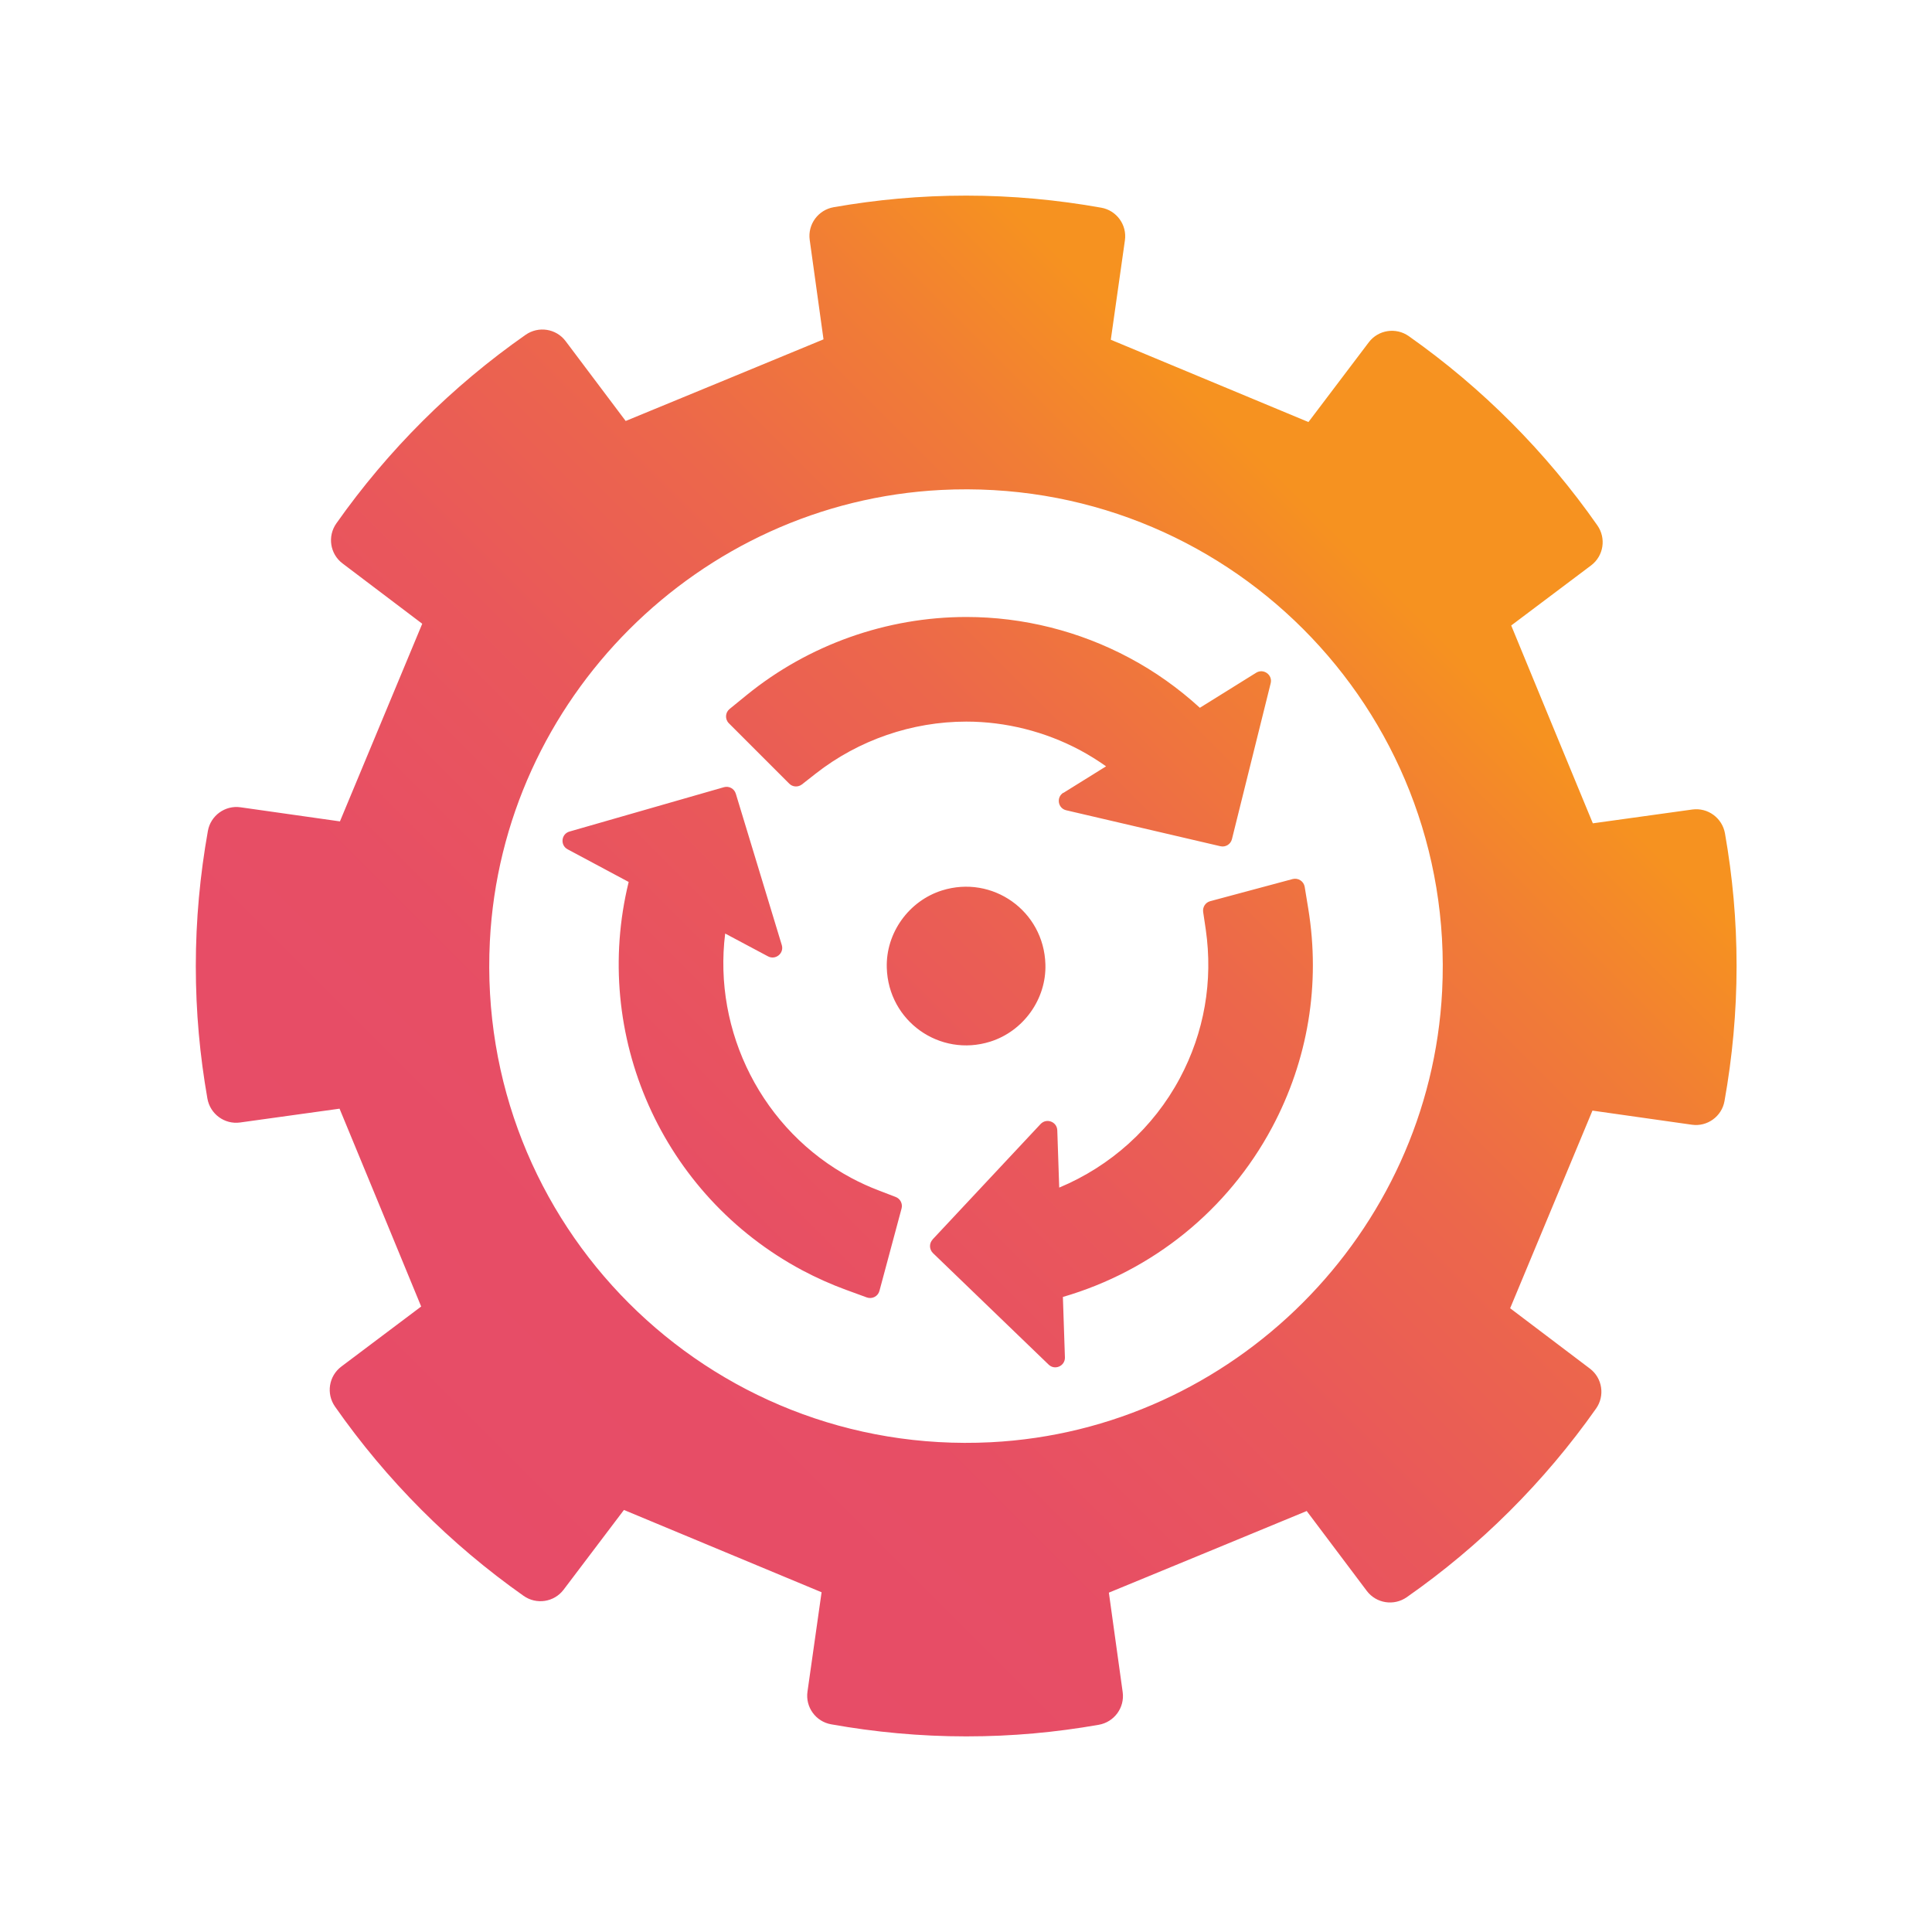 <?xml version="1.0" encoding="UTF-8"?> <svg xmlns="http://www.w3.org/2000/svg" xmlns:xlink="http://www.w3.org/1999/xlink" id="Layer_2" data-name="Layer 2" viewBox="0 0 200 200"><defs><style> .cls-1 { fill: url(#linear-gradient); } </style><linearGradient id="linear-gradient" x1="43.67" y1="46.15" x2="156.36" y2="158.84" gradientTransform="translate(0 202.49) scale(1 -1)" gradientUnits="userSpaceOnUse"><stop offset="0" stop-color="#e74c68"></stop><stop offset=".26" stop-color="#e74e65"></stop><stop offset=".44" stop-color="#e9575b"></stop><stop offset=".61" stop-color="#ec674b"></stop><stop offset=".76" stop-color="#f17d35"></stop><stop offset=".87" stop-color="#f69220"></stop></linearGradient></defs><g id="Layer_5" data-name="Layer 5"><path class="cls-1" d="M160.66,74.99l-4.22-10.24,8.27-6.22c1.3-.98,1.58-2.81.65-4.14-5.32-7.61-11.93-14.24-19.52-19.59-1.33-.94-3.16-.66-4.14.63l-6.25,8.26-10.23-4.26-10.23-4.26,1.46-10.29c.23-1.6-.86-3.1-2.45-3.38-4.54-.81-9.2-1.25-13.98-1.25s-9.26.42-13.72,1.2c-1.6.28-2.7,1.77-2.48,3.38l1.43,10.3-10.24,4.23-10.24,4.22-6.22-8.27c-.98-1.3-2.81-1.58-4.14-.65-7.61,5.32-14.24,11.93-19.59,19.52-.94,1.33-.66,3.16.63,4.14l8.26,6.25-4.26,10.23-4.26,10.23-10.29-1.46c-1.6-.23-3.1.86-3.38,2.45-.81,4.54-1.25,9.2-1.25,13.98s.42,9.26,1.2,13.72c.28,1.6,1.77,2.7,3.38,2.48l10.3-1.43,4.23,10.24,4.22,10.24-8.27,6.22c-1.3.98-1.58,2.81-.65,4.14,5.32,7.61,11.93,14.24,19.52,19.59,1.33.94,3.16.66,4.14-.63l6.25-8.26,10.23,4.26,10.23,4.26-1.46,10.29c-.23,1.6.86,3.1,2.45,3.38,4.54.81,9.2,1.25,13.98,1.25s9.26-.42,13.72-1.2c1.6-.28,2.7-1.77,2.48-3.38l-1.43-10.3,10.24-4.22,10.24-4.23,6.22,8.27c.98,1.3,2.81,1.58,4.14.65,7.61-5.32,14.24-11.93,19.59-19.52.94-1.33.66-3.16-.63-4.14l-8.26-6.25,4.26-10.23,4.26-10.23,10.29,1.46c1.6.23,3.1-.86,3.38-2.45.81-4.54,1.25-9.2,1.25-13.98s-.42-9.26-1.2-13.72c-.28-1.6-1.77-2.7-3.38-2.48l-10.3,1.43-4.23-10.24h0ZM102.57,149.3c-29.28,1.48-53.34-22.57-51.86-51.86,1.27-25.08,21.64-45.45,46.72-46.72,29.29-1.48,53.34,22.57,51.86,51.86-1.27,25.08-21.65,45.45-46.72,46.72ZM102.51,107.83c-5.21,1.64-10.55-2.1-10.71-7.65-.11-3.6,2.28-6.92,5.71-8,5.21-1.64,10.55,2.1,10.71,7.65.11,3.6-2.28,6.92-5.71,8ZM110.08,82.08l4.42-2.75c-.86-.61-1.76-1.17-2.69-1.67-3.62-1.93-7.7-2.96-11.78-2.96-5.62,0-11.15,1.91-15.57,5.37l-1.44,1.13c-.4.31-.97.28-1.32-.08l-6.25-6.25c-.42-.42-.38-1.11.08-1.48l1.78-1.45c6.4-5.2,14.48-8.07,22.74-8.07,5.85,0,11.68,1.46,16.86,4.23,2.65,1.41,5.09,3.15,7.3,5.17l5.83-3.63c.76-.47,1.72.22,1.5,1.09l-4.01,16.14c-.13.53-.67.86-1.2.73l-15.95-3.72c-.87-.2-1.06-1.35-.3-1.82v.02ZM87.62,133.54c-1.58-.58-3.12-1.27-4.57-2.04-14.56-7.78-21.85-24.37-17.97-40.2l-6.32-3.38c-.79-.42-.67-1.6.2-1.84l15.98-4.59c.53-.15,1.07.15,1.23.67l4.76,15.67c.26.85-.64,1.59-1.43,1.17l-4.43-2.36c-1.27,10.16,3.84,20.38,13.07,25.31.9.48,1.86.92,2.84,1.29l1.74.67c.48.18.74.7.61,1.19l-2.29,8.53c-.15.57-.76.88-1.31.68l-2.13-.78h.02ZM96.53,128.32l11.19-11.96c.61-.65,1.7-.24,1.73.65l.2,5.93c5.32-2.22,9.75-6.2,12.48-11.31,2.54-4.75,3.46-10.07,2.69-15.41l-.27-1.82c-.07-.5.24-.98.73-1.11l8.53-2.29c.57-.15,1.15.22,1.25.8l.37,2.26c1.28,7.83-.02,15.67-3.75,22.66-4.57,8.55-12.37,14.84-21.65,17.54l.21,6.25c.03.9-1.05,1.38-1.69.75l-11.97-11.54c-.39-.38-.41-1-.04-1.4h-.01Z"></path></g></svg> 